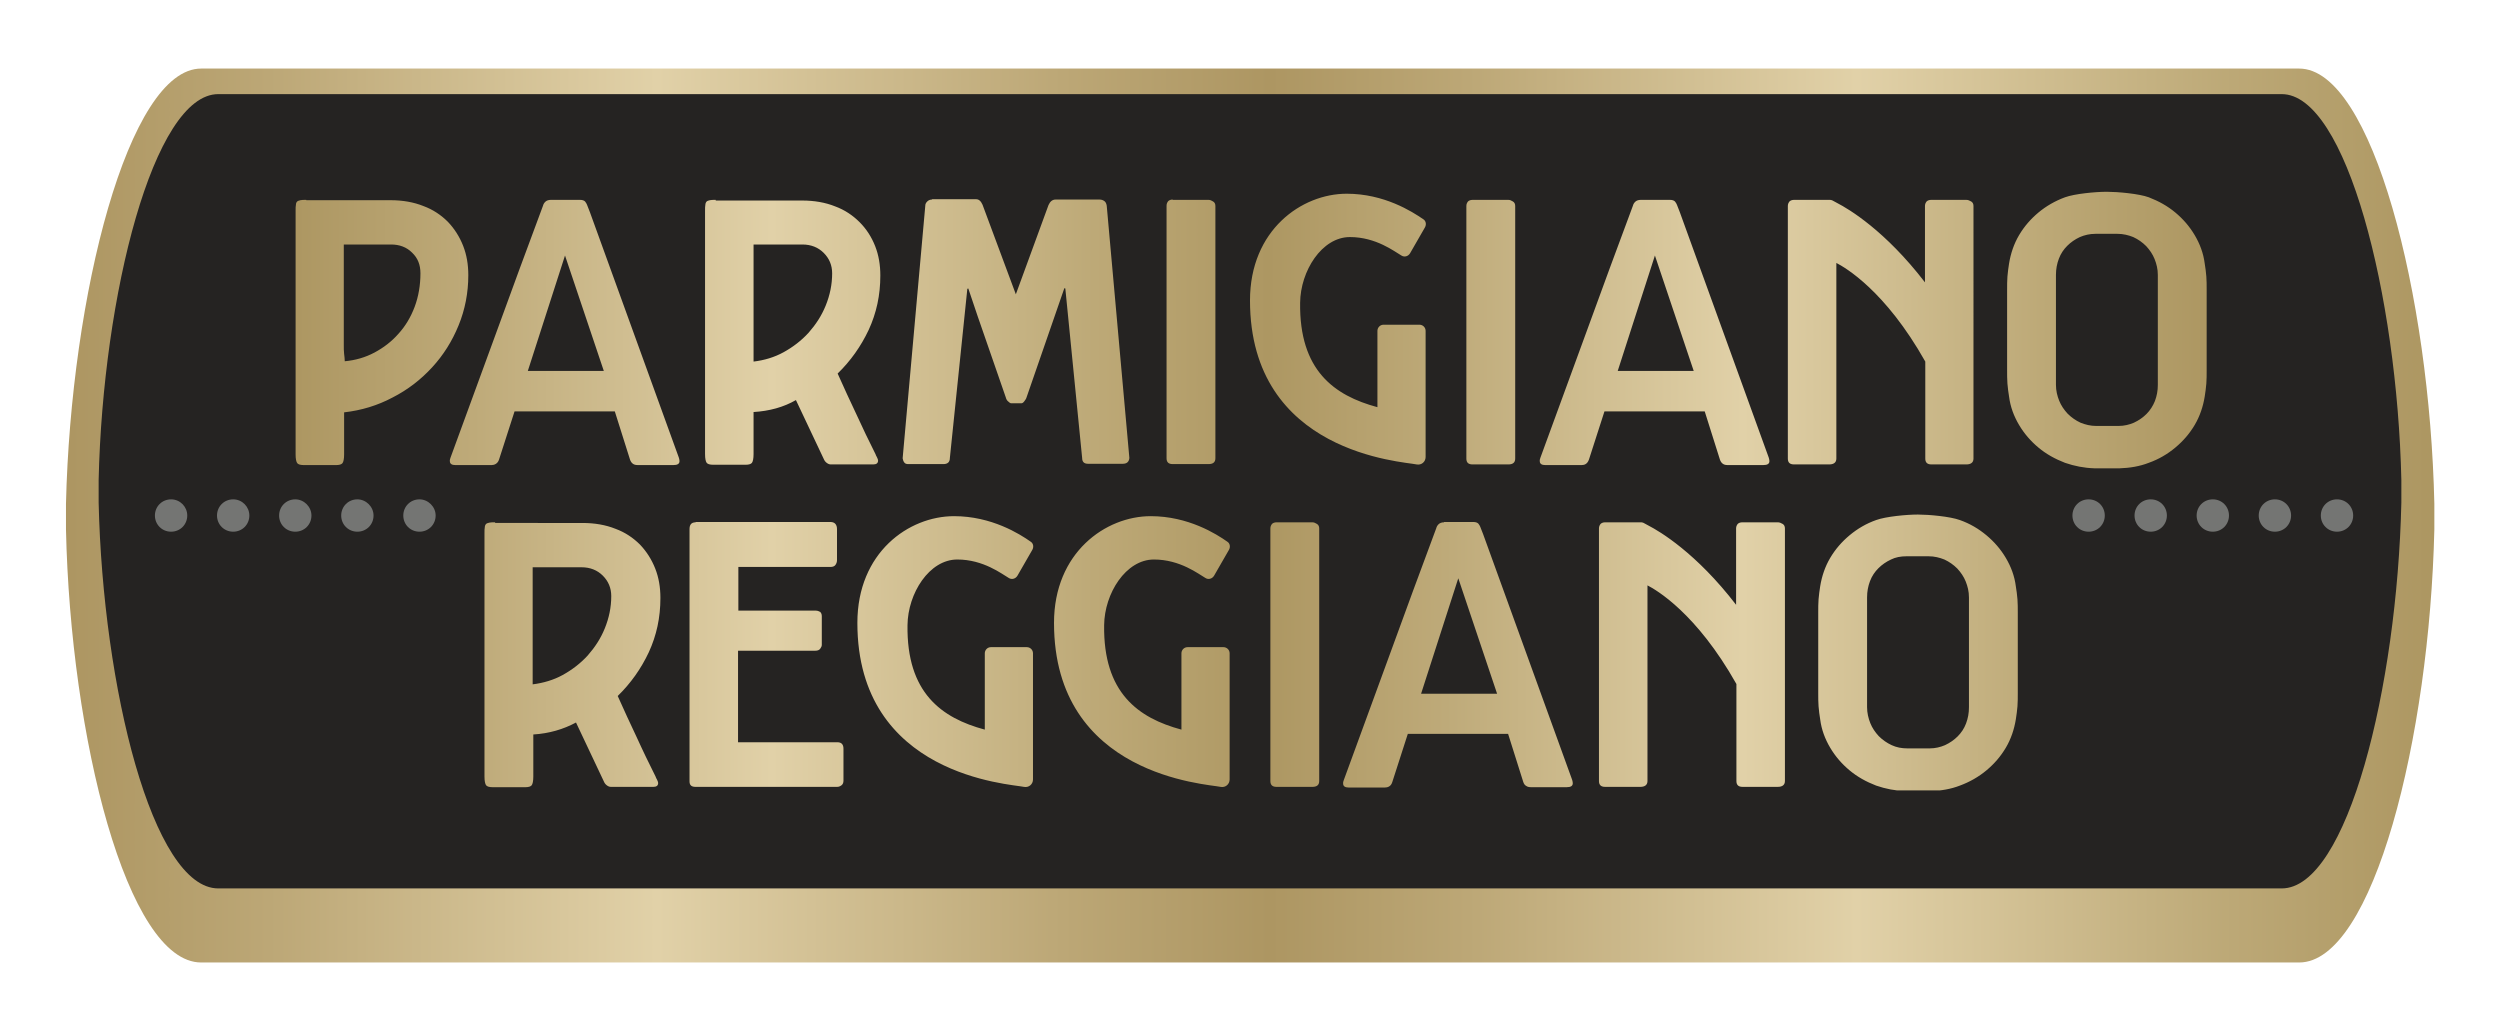 <?xml version="1.0" encoding="utf-8"?>
<!-- Generator: Adobe Illustrator 24.3.0, SVG Export Plug-In . SVG Version: 6.00 Build 0)  -->
<svg version="1.1" id="Layer_1" xmlns="http://www.w3.org/2000/svg" xmlns:xlink="http://www.w3.org/1999/xlink" x="0px" y="0px"
	 viewBox="0 0 773 318.9" style="enable-background:new 0 0 773 318.9;" xml:space="preserve">
<style type="text/css">
	.st0{clip-path:url(#SVGID_2_);fill:url(#SVGID_3_);}
	.st1{fill:#252322;}
	.st2{fill:#747573;}
	.st3{clip-path:url(#SVGID_5_);fill:url(#SVGID_6_);}
</style>
<g>
	<g>
		<defs>
			<path id="SVGID_1_" d="M62.2,21.2c-22.5,0-40.3,70.2-41.8,134.6c0,1.4,0,6.5,0,7.9c1.4,64.4,18.9,133.9,41.8,133.9h648.7
				c22.9,0,40.3-69.5,41.8-133.9c0-1.4,0-6.5,0-7.9c-1.4-64.4-19.2-134.6-41.8-134.6H62.2z"/>
		</defs>
		<clipPath id="SVGID_2_">
			<use xlink:href="#SVGID_1_"  style="overflow:visible;"/>
		</clipPath>
		
			<linearGradient id="SVGID_3_" gradientUnits="userSpaceOnUse" x1="-228.114" y1="554.943" x2="-224.446" y2="554.943" gradientTransform="matrix(199.641 0 0 -199.641 45561.188 110948.578)">
			<stop  offset="0" style="stop-color:#AD9662"/>
			<stop  offset="8.419731e-02" style="stop-color:#BCA776"/>
			<stop  offset="0.249" style="stop-color:#E1D1A8"/>
			<stop  offset="0.421" style="stop-color:#BCA776"/>
			<stop  offset="0.509" style="stop-color:#AD9662"/>
			<stop  offset="0.593" style="stop-color:#BCA776"/>
			<stop  offset="0.758" style="stop-color:#E1D1A8"/>
			<stop  offset="0.918" style="stop-color:#BCA876"/>
			<stop  offset="1" style="stop-color:#AD9762"/>
		</linearGradient>
		<rect x="20.4" y="21.2" class="st0" width="732.3" height="276.4"/>
	</g>
	<g>
		<path class="st1" d="M742.5,148.4c-1.3-57.1-17-119.3-37-119.3h-638c-20,0-35.7,62.2-37,119.3c0,1.2,0,5.8,0,7
			c1.3,57.1,16.7,119.3,37,119.3h638c20.3,0,35.7-62.2,37-119.3C742.5,154.2,742.5,149.6,742.5,148.4"/>
		<path class="st2" d="M727.6,159.4c0,2.8-2.2,5-5,5c-2.8,0-5-2.2-5-5c0-2.8,2.2-5,5-5C725.4,154.4,727.6,156.6,727.6,159.4"/>
		<path class="st2" d="M708.4,159.4c0,2.8-2.2,5-5,5c-2.8,0-5-2.2-5-5c0-2.8,2.2-5,5-5C706.2,154.4,708.4,156.6,708.4,159.4"/>
		<path class="st2" d="M689.2,159.4c0,2.8-2.2,5-5,5c-2.8,0-5-2.2-5-5c0-2.8,2.2-5,5-5C687,154.4,689.2,156.6,689.2,159.4"/>
		<path class="st2" d="M670,159.4c0,2.8-2.2,5-5,5c-2.8,0-5-2.2-5-5c0-2.8,2.2-5,5-5C667.8,154.4,670,156.6,670,159.4"/>
		<path class="st2" d="M650.8,159.4c0,2.8-2.2,5-5,5c-2.8,0-5-2.2-5-5c0-2.8,2.2-5,5-5C648.6,154.4,650.8,156.6,650.8,159.4"/>
		<path class="st2" d="M134.7,159.4c0,2.8-2.2,5-5,5c-2.8,0-5-2.2-5-5c0-2.8,2.2-5,5-5C132.4,154.4,134.7,156.7,134.7,159.4"/>
		<path class="st2" d="M115.5,159.4c0,2.8-2.2,5-5,5c-2.8,0-5-2.2-5-5c0-2.8,2.2-5,5-5C113.2,154.4,115.5,156.7,115.5,159.4"/>
		<path class="st2" d="M96.3,159.4c0,2.8-2.2,5-5,5c-2.8,0-5-2.2-5-5c0-2.8,2.2-5,5-5C94,154.4,96.3,156.7,96.3,159.4"/>
		<path class="st2" d="M77.1,159.4c0,2.8-2.2,5-5,5c-2.8,0-5-2.2-5-5c0-2.8,2.2-5,5-5C74.9,154.4,77.1,156.7,77.1,159.4"/>
		<path class="st2" d="M57.9,159.4c0,2.8-2.2,5-5,5c-2.8,0-5-2.2-5-5c0-2.8,2.2-5,5-5C55.7,154.4,57.9,156.7,57.9,159.4"/>
	</g>
	<g>
		<defs>
			<path id="SVGID_4_" d="M450.9,178.8l12,35.7h-23.5L450.9,178.8z M446.5,161.5c-0.7,0-1.3,0.2-1.7,0.6c-0.4,0.4-0.6,0.8-0.7,1.2
				c-4.9,13.1-9.7,26.2-14.4,39.1c-4.7,12.9-9.4,25.7-14.2,38.8c-0.3,0.8-0.2,1.1-0.2,1.1c0,0.8,0.6,1.2,1.7,1.2h11.2
				c0.8,0,1.9-0.3,2.3-1.7l4.8-14.9h31l4.7,14.9c0.2,0.6,0.5,1,0.9,1.2c0.4,0.3,0.9,0.4,1.6,0.4h10.9c1.3,0,1.9-0.4,1.9-1.2
				c0-0.5-0.2-1.1-0.2-1.1l-27.5-75.9l-0.9-2.3c-0.1-0.3-0.3-0.6-0.6-1c-0.3-0.3-0.8-0.5-1.5-0.5H446.5z M164.7,175.4h15.1
				c2.7,0,4.9,0.9,6.6,2.6c1.7,1.7,2.6,3.8,2.6,6.3c0,3.5-0.7,6.8-2,10c-1.3,3.2-3.1,5.9-5.3,8.4c-2.2,2.4-4.8,4.4-7.7,6
				c-2.9,1.6-6.1,2.5-9.3,2.9L164.7,175.4z M153.1,161.5c-0.8,0-1.4,0-1.8,0.1c-0.4,0.1-0.8,0.2-1,0.4c-0.2,0.2-0.4,0.6-0.4,1
				c-0.1,0.4-0.1,1.1-0.1,1.9v75.2c0,1.4,0.2,2.3,0.5,2.7c0.3,0.4,1,0.6,2,0.6h10.2c0.9,0,1.6-0.2,1.9-0.6c0.3-0.4,0.5-1.3,0.5-2.7
				v-13c4.9-0.3,9.3-1.6,13.2-3.7l8.6,18.2c0.2,0.5,0.5,0.9,0.9,1.2c0.4,0.3,0.8,0.5,1.3,0.5h13.1c1,0,1.5-0.4,1.5-1.2
				c0-0.2-0.1-0.5-0.2-0.7c-0.1-0.3-0.3-0.6-0.4-0.8l-0.2-0.5c-1-2-2-4.1-3-6.1c-1-2-1.9-4.1-2.9-6.2l-2.9-6.2l-2.9-6.4
				c4-3.9,7.2-8.4,9.6-13.5c2.4-5.2,3.6-10.7,3.6-16.8c0-3.3-0.5-6.3-1.6-9.1c-1.1-2.8-2.7-5.3-4.7-7.4c-2.1-2.1-4.6-3.8-7.6-4.9
				c-3-1.2-6.4-1.8-10.2-1.8H153.1z M215.1,161.5c-1.3,0-1.9,0.7-1.9,2.1v78c0,1.2,0.6,1.7,1.9,1.7h43.7c0.6,0,1-0.2,1.4-0.5
				c0.4-0.3,0.6-0.8,0.6-1.4v-9.9c0-1.3-0.6-2-1.9-2h-30.7v-28.3h23.9c0.7,0,1.2-0.2,1.5-0.6c0.3-0.4,0.5-0.8,0.5-1.2v-8.9
				c0-0.6-0.2-1-0.5-1.3c-0.4-0.2-0.8-0.4-1.4-0.4h-23.9v-13.5h28.5c0.7,0,1.2-0.2,1.5-0.6c0.3-0.4,0.5-0.9,0.5-1.5v-9.6
				c0-1.4-0.7-2.2-2-2.2H215.1z M394.7,161.5c-0.6,0-1.1,0.2-1.4,0.5c-0.3,0.4-0.5,0.8-0.5,1.4v78.1c0,1.2,0.6,1.8,1.9,1.8h11.1
				c1.4,0,2.1-0.6,2.1-1.8v-78.1c0-0.6-0.2-1.1-0.7-1.4c-0.5-0.3-0.9-0.5-1.4-0.5H394.7z M538.7,161.5c-0.6,0-1.1,0.2-1.4,0.5
				c-0.3,0.4-0.5,0.8-0.5,1.4V187c-12.3-16-23.6-22.7-27.1-24.5c-1.6-0.9-1.7-0.9-1.7-0.9c-0.3-0.1-0.5-0.1-0.8-0.1h-10.9
				c-0.6,0-1.1,0.2-1.4,0.5c-0.3,0.4-0.5,0.8-0.5,1.4v78.1c0,1.2,0.6,1.8,1.9,1.8h10.9c1.4,0,2.2-0.6,2.2-1.8v-60.5
				c2.7,1.4,15.1,8.5,27.5,30.5v30c0,1.2,0.6,1.8,1.9,1.8h10.9c1.4,0,2.2-0.6,2.2-1.8v-78.1c0-0.6-0.2-1.1-0.7-1.4
				c-0.5-0.3-1-0.5-1.5-0.5H538.7z M265.1,192.6c0,47.4,47.4,49.8,51.5,50.7c1.5,0.3,2.8-0.8,2.8-2.3v-39c0-1.1-0.9-1.9-1.9-1.9
				h-11.1c-1.1,0-1.9,0.9-1.9,1.9v23.6c-13.4-3.6-24.2-11.4-23.9-32.3c0.1-9.8,6.7-20.3,15.4-20.3c8.1,0,13.8,4.5,15.9,5.7
				c0.9,0.6,2.1,0.3,2.7-0.7l4.6-8c0.5-0.9,0.3-2-0.5-2.5c-3.4-2.4-12.1-7.9-23.7-7.9C281,159.6,265.1,170.8,265.1,192.6
				 M325.9,192.6c0,47.4,47.4,49.8,51.5,50.7c1.5,0.3,2.8-0.8,2.8-2.3v-39c0-1.1-0.9-1.9-1.9-1.9h-11.1c-1.1,0-1.9,0.9-1.9,1.9v23.6
				c-13.4-3.6-24.2-11.4-23.9-32.3c0.1-9.8,6.7-20.3,15.4-20.3c8.1,0,13.8,4.5,15.9,5.7c0.9,0.6,2.1,0.3,2.7-0.7l4.6-8
				c0.5-0.9,0.3-2-0.5-2.5c-3.4-2.4-12.1-7.9-23.7-7.9C341.9,159.6,325.9,170.8,325.9,192.6 M584.9,230.4c-1.5-0.7-2.8-1.6-4-2.8
				c-1.1-1.2-2-2.5-2.6-4c-0.6-1.5-1-3.2-1-4.9v-34c0-1.8,0.3-3.4,0.9-5c0.6-1.6,1.5-2.9,2.6-4c1.1-1.1,2.4-2,3.9-2.7
				c1.4-0.7,3-1,4.8-1h3.4h3.4c1.8,0,3.4,0.4,4.9,1c1.5,0.7,2.8,1.6,4,2.8c1.1,1.2,2,2.5,2.6,4c0.6,1.5,1,3.1,1,4.9l0,34
				c0,1.8-0.3,3.4-0.9,5c-0.6,1.6-1.5,2.9-2.6,4c-1.1,1.1-2.4,2-3.9,2.7c-1.4,0.6-3,1-4.7,1h-3.5h-3.5
				C588,231.4,586.4,231.1,584.9,230.4 M592.9,159.1c-3.3,0-9.8,0.6-12.8,1.7c-3.1,1.1-5.8,2.7-8.2,4.7c-2.4,2-4.4,4.3-6,7
				c-1.6,2.7-2.6,5.7-3.1,8.8c-0.2,1.3-0.4,2.7-0.5,4c-0.1,1.3-0.1,2.7-0.1,4.1v24.9c0,1.4,0,2.8,0.1,4.1c0.1,1.4,0.3,2.7,0.5,4
				c0.4,3.2,1.5,6.1,3.1,8.8c1.6,2.7,3.6,5,6,7c2.4,2,5.1,3.5,8.2,4.7c2.9,1,5.9,1.6,9.1,1.7c0.2,0,3.7,0,3.9,0c0.2,0,3.7,0,3.9,0
				c3.1-0.1,6.2-0.6,9-1.7c3-1.1,5.8-2.7,8.2-4.7c2.4-2,4.4-4.3,6-7c1.6-2.7,2.6-5.7,3.1-8.8c0.2-1.3,0.4-2.7,0.5-4
				c0.1-1.3,0.1-2.7,0.1-4.1v-24.9c0-1.4,0-2.8-0.1-4.1c-0.1-1.4-0.3-2.7-0.5-4c-0.4-3.2-1.5-6.1-3.1-8.8c-1.6-2.7-3.6-5-6-7
				c-2.4-2-5.1-3.6-8.2-4.7c-3-1.1-9.6-1.7-12.9-1.7H592.9z M511.7,79l12,35.7h-23.5L511.7,79z M507.3,61.8c-0.7,0-1.3,0.2-1.7,0.6
				c-0.4,0.4-0.6,0.8-0.7,1.2c-4.9,13.1-9.7,26.2-14.4,39.1c-4.7,12.9-9.4,25.7-14.2,38.8c-0.3,0.8-0.2,1.1-0.2,1.1
				c0,0.8,0.6,1.2,1.7,1.2h11.2c0.9,0,1.8-0.3,2.3-1.7l4.8-14.9h31l4.7,14.9c0.2,0.6,0.5,1,0.9,1.3c0.4,0.3,0.9,0.4,1.6,0.4h10.9
				c1.3,0,1.9-0.4,1.9-1.2c0-0.5-0.2-1.1-0.2-1.1l-27.5-75.9l-0.9-2.3c-0.1-0.3-0.3-0.6-0.6-1c-0.3-0.3-0.8-0.5-1.5-0.5H507.3z
				 M106.4,109.4c-0.1-0.8-0.1-1.7-0.1-2.6V75.6h14.6c2.6,0,4.8,0.8,6.5,2.5c1.8,1.7,2.6,3.8,2.6,6.4c0,3.7-0.6,7.2-1.8,10.4
				c-1.2,3.2-2.9,6-5,8.3c-2.1,2.4-4.6,4.3-7.4,5.8c-2.8,1.5-5.9,2.4-9.2,2.7C106.6,111,106.5,110.2,106.4,109.4 M94.7,61.8
				c-0.8,0-1.4,0-1.8,0.1c-0.4,0.1-0.8,0.2-1,0.4c-0.2,0.2-0.4,0.5-0.4,1c-0.1,0.4-0.1,1.1-0.1,1.9v75.3c0,1.4,0.2,2.3,0.5,2.7
				c0.3,0.4,1,0.6,2,0.6h10.1c0.9,0,1.6-0.2,1.9-0.6c0.3-0.4,0.5-1.3,0.5-2.7v-13c5.3-0.6,10.3-2.1,15-4.6c4.7-2.4,8.7-5.5,12.2-9.3
				c3.5-3.8,6.2-8.1,8.2-13c2-4.9,3-10.1,3-15.5c0-3.3-0.5-6.3-1.6-9.1c-1.1-2.8-2.7-5.3-4.7-7.4c-2.1-2.1-4.6-3.8-7.6-4.9
				c-3-1.2-6.4-1.8-10.2-1.8H94.7z M174.7,79l12,35.7h-23.5L174.7,79z M170.3,61.8c-0.7,0-1.3,0.2-1.7,0.6c-0.4,0.4-0.6,0.8-0.7,1.2
				c-4.9,13.1-9.7,26.2-14.4,39.1c-4.7,12.9-9.4,25.7-14.2,38.8c-0.3,0.8-0.2,1.1-0.2,1.1c0,0.8,0.6,1.2,1.7,1.2h11.2
				c0.8,0,1.9-0.4,2.3-1.7l4.8-14.9h31l4.7,14.9c0.2,0.6,0.5,1,0.9,1.3c0.4,0.3,0.9,0.4,1.6,0.4h10.9c1.3,0,1.9-0.4,1.9-1.2
				c0-0.5-0.2-1.1-0.2-1.1l-27.5-75.9l-0.9-2.3c-0.1-0.3-0.3-0.6-0.6-1c-0.3-0.3-0.8-0.5-1.5-0.5H170.3z M233,75.6h15.1
				c2.7,0,4.9,0.9,6.6,2.6c1.7,1.7,2.6,3.8,2.6,6.3c0,3.5-0.7,6.8-2,10c-1.3,3.2-3.1,5.9-5.3,8.4c-2.2,2.4-4.8,4.4-7.7,6
				c-2.9,1.6-6,2.5-9.3,2.9L233,75.6z M221.3,61.8c-0.8,0-1.4,0-1.8,0.1c-0.4,0.1-0.8,0.2-1,0.4c-0.2,0.2-0.4,0.6-0.4,1
				c-0.1,0.4-0.1,1.1-0.1,1.9v75.2c0,1.4,0.2,2.3,0.5,2.7c0.3,0.4,1,0.6,2,0.6h10.1c0.9,0,1.6-0.2,1.9-0.6c0.3-0.4,0.5-1.3,0.5-2.7
				v-13c4.9-0.3,9.3-1.5,13.1-3.7l8.6,18.2c0.2,0.5,0.5,0.9,0.9,1.2c0.4,0.3,0.8,0.5,1.3,0.5h13.1c1,0,1.5-0.4,1.5-1.2
				c0-0.2-0.1-0.5-0.2-0.7c-0.1-0.3-0.3-0.6-0.4-0.8l-0.2-0.5c-1-2-2-4.1-3-6.1c-1-2.1-1.9-4.1-2.9-6.2l-2.9-6.2l-2.9-6.4
				c4-3.9,7.2-8.4,9.6-13.5c2.4-5.2,3.6-10.7,3.6-16.8c0-3.3-0.5-6.3-1.6-9.1c-1.1-2.8-2.7-5.3-4.8-7.4c-2.1-2.1-4.6-3.8-7.6-4.9
				c-3-1.2-6.4-1.8-10.2-1.8H221.3z M455.3,61.8c-0.6,0-1.1,0.2-1.4,0.5c-0.3,0.4-0.5,0.8-0.5,1.4v78.1c0,1.2,0.6,1.8,1.9,1.8h11.1
				c1.4,0,2.1-0.6,2.1-1.8V63.7c0-0.6-0.2-1.1-0.7-1.4c-0.5-0.3-0.9-0.5-1.4-0.5H455.3z M597.1,61.8c-0.6,0-1.1,0.2-1.4,0.5
				c-0.3,0.4-0.5,0.8-0.5,1.4v23.6c-12.3-16-23.6-22.7-27.1-24.5c-1.6-0.9-1.7-0.9-1.7-0.9l0,0c-0.3-0.1-0.5-0.1-0.8-0.1h-10.9
				c-0.6,0-1.1,0.2-1.4,0.5c-0.3,0.4-0.5,0.8-0.5,1.4v78.1c0,1.2,0.6,1.8,1.9,1.8h10.9c1.4,0,2.2-0.6,2.2-1.8V81.3
				c2.7,1.4,15.1,8.5,27.5,30.5v30c0,1.2,0.6,1.8,1.9,1.8H608c1.4,0,2.2-0.6,2.2-1.8V63.7c0-0.6-0.2-1.1-0.7-1.4
				c-0.5-0.3-1-0.5-1.5-0.5H597.1z M288.2,61.7c-0.6,0-1.1,0.2-1.5,0.6c-0.4,0.4-0.6,0.8-0.6,1.3l-7,78.1c0.1,0.5,0.2,0.9,0.5,1.3
				c0.3,0.4,0.7,0.5,1.3,0.5h10.8c1.3,0,2-0.6,2-1.9l5.4-52.3l0.3-0.1l2.9,8.6l8.7,25.1c0.1,0.4,0.3,0.9,0.7,1.2
				c0.4,0.4,0.7,0.6,1,0.6h3.1c0.3,0,0.6-0.2,0.9-0.6c0.3-0.4,0.6-0.8,0.7-1.2l11.7-33.8l0.3,0.1l5.2,52.4c0,1.2,0.6,1.8,1.8,1.8
				h10.8c1.2,0,1.9-0.6,2-1.8l-7-78c-0.1-0.6-0.3-1.1-0.7-1.4c-0.4-0.3-0.9-0.5-1.5-0.5h-13.6c-1,0-1.7,0.6-2.2,1.7l-10.1,27.6
				l-10.3-27.7c-0.5-1.1-1.1-1.7-2-1.7H288.2z M362.6,61.7c-0.6,0-1.1,0.2-1.4,0.5c-0.3,0.4-0.5,0.8-0.5,1.4v78.1
				c0,1.2,0.6,1.8,1.9,1.8h11.1c1.4,0,2.1-0.6,2.1-1.8V63.7c0-0.6-0.2-1.1-0.7-1.4c-0.5-0.3-0.9-0.5-1.4-0.5H362.6z M386.5,92.9
				c0,47.4,47.4,49.8,51.5,50.7c1.5,0.3,2.8-0.8,2.8-2.3v-39c0-1.1-0.9-1.9-1.9-1.9h-11.1c-1.1,0-1.9,0.9-1.9,1.9v23.6
				c-13.4-3.6-24.2-11.4-23.9-32.3c0.1-9.8,6.7-20.3,15.4-20.3c8.1,0,13.8,4.5,15.9,5.7c0.9,0.6,2.1,0.3,2.7-0.7l4.6-8
				c0.5-0.9,0.3-2-0.5-2.5c-3.5-2.4-12.1-7.9-23.7-7.9C402.5,59.9,386.5,71.1,386.5,92.9 M648.1,131.7c-1.7,0-3.3-0.4-4.8-1
				c-1.5-0.7-2.8-1.6-4-2.8c-1.1-1.2-2-2.5-2.6-4c-0.6-1.5-1-3.1-1-4.9V85c0-1.8,0.3-3.4,0.9-5c0.6-1.6,1.5-2.9,2.6-4
				c1.1-1.1,2.4-2,3.9-2.7c1.4-0.6,3-1,4.8-1h3.4h3.4c1.8,0,3.4,0.4,4.9,1c1.5,0.7,2.8,1.6,4,2.8c1.1,1.2,2,2.5,2.6,4
				c0.6,1.5,1,3.1,1,4.9l0,34c0,1.8-0.3,3.4-0.9,5c-0.6,1.5-1.5,2.9-2.6,4c-1.1,1.1-2.4,2-3.9,2.7c-1.4,0.6-3,1-4.7,1
				c0,0-3.4,0-3.5,0C651.5,131.7,648.2,131.7,648.1,131.7 M651.3,59.3c-3.3,0-9.8,0.6-12.8,1.7c-3,1.1-5.8,2.7-8.2,4.7
				c-2.4,2-4.4,4.3-6,7c-1.6,2.7-2.6,5.7-3.1,8.8c-0.2,1.3-0.4,2.7-0.5,4c-0.1,1.3-0.1,2.7-0.1,4.1v24.9c0,1.4,0,2.8,0.1,4.1
				c0.1,1.4,0.3,2.7,0.5,4c0.4,3.2,1.5,6.1,3.1,8.8c1.6,2.7,3.6,5,6,7c2.4,2,5.1,3.5,8.2,4.7c2.9,1,5.9,1.6,9.1,1.7
				c0.2,0,3.7,0,3.9,0c0.2,0,3.7,0,3.9,0c3.1-0.1,6.2-0.6,9-1.7c3.1-1.1,5.8-2.7,8.2-4.7c2.4-2,4.4-4.3,6-7c1.6-2.7,2.6-5.7,3.1-8.8
				c0.2-1.3,0.4-2.7,0.5-4c0.1-1.3,0.1-2.7,0.1-4.1V89.6c0-1.4,0-2.8-0.1-4.1c-0.1-1.4-0.3-2.7-0.5-4c-0.4-3.2-1.5-6.1-3.1-8.8
				c-1.6-2.7-3.6-5-6-7c-2.4-2-5.1-3.5-8.2-4.7c-3-1.1-9.6-1.7-12.9-1.7H651.3z"/>
		</defs>
		<clipPath id="SVGID_5_">
			<use xlink:href="#SVGID_4_"  style="overflow:visible;"/>
		</clipPath>
		
			<linearGradient id="SVGID_6_" gradientUnits="userSpaceOnUse" x1="-228.656" y1="554.621" x2="-224.988" y2="554.621" gradientTransform="matrix(161.11 0 0 -161.11 36930.176 89506.922)">
			<stop  offset="0" style="stop-color:#AD9762"/>
			<stop  offset="9.248696e-02" style="stop-color:#BEAA79"/>
			<stop  offset="0.249" style="stop-color:#E1D1A8"/>
			<stop  offset="0.418" style="stop-color:#BDA977"/>
			<stop  offset="0.509" style="stop-color:#AD9762"/>
			<stop  offset="0.602" style="stop-color:#BEAA79"/>
			<stop  offset="0.758" style="stop-color:#E1D1A8"/>
			<stop  offset="0.918" style="stop-color:#BCA876"/>
			<stop  offset="1" style="stop-color:#AD9762"/>
		</linearGradient>
		<rect x="91.4" y="59.3" class="st3" width="590.9" height="185.1"/>
	</g>
</g>
</svg>
